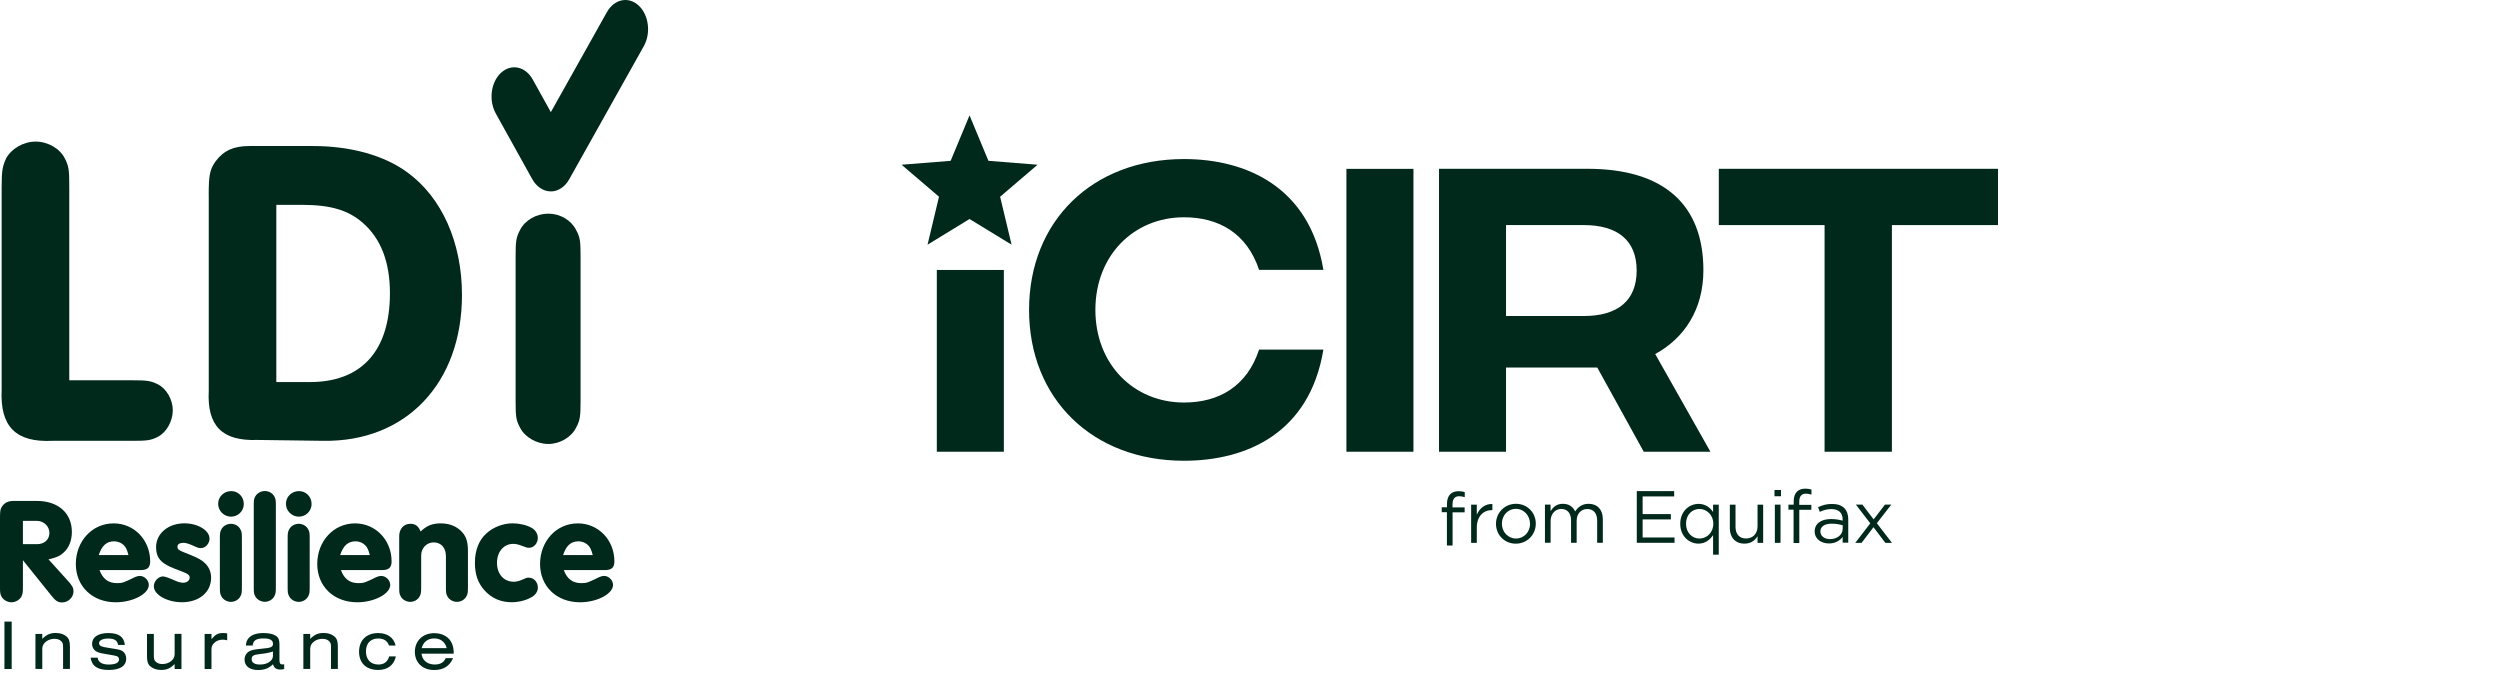 <svg width="182" height="49" viewBox="0 0 182 49" fill="none" xmlns="http://www.w3.org/2000/svg">
<path d="M0.851 45.252H0.323V48.704H0.851V45.252Z" fill="#00291B"/>
<path d="M2.58 46.149H3.078V46.511C3.405 46.188 3.654 46.081 4.063 46.081C4.381 46.081 4.66 46.171 4.85 46.343C5.022 46.498 5.09 46.695 5.09 47.074V48.699H4.592V47.108C4.592 46.854 4.553 46.751 4.415 46.644C4.304 46.549 4.149 46.506 3.964 46.506C3.478 46.506 3.078 46.829 3.078 47.215V48.699H2.58V46.145V46.149Z" fill="#00291B"/>
<path d="M8.594 46.95C8.551 46.628 8.332 46.486 7.876 46.486C7.476 46.486 7.21 46.62 7.21 46.826C7.21 46.925 7.287 47.015 7.399 47.058C7.502 47.101 7.592 47.114 8.014 47.183C8.702 47.29 8.796 47.312 8.942 47.419C9.101 47.539 9.187 47.72 9.187 47.948C9.187 48.481 8.74 48.773 7.919 48.773C7.098 48.773 6.694 48.498 6.595 47.879H7.111C7.145 48.206 7.429 48.378 7.919 48.378C8.409 48.378 8.667 48.245 8.667 48.004C8.667 47.901 8.611 47.815 8.512 47.772C8.447 47.743 8.239 47.702 7.889 47.647C7.399 47.57 7.274 47.539 7.102 47.471C6.857 47.372 6.703 47.144 6.703 46.873C6.703 46.383 7.145 46.086 7.893 46.086C8.641 46.086 9.028 46.362 9.089 46.95H8.586H8.594Z" fill="#00291B"/>
<path d="M13.211 48.704H12.713V48.343C12.386 48.665 12.141 48.773 11.728 48.773C11.41 48.773 11.131 48.678 10.942 48.506C10.765 48.351 10.701 48.154 10.701 47.775V46.15H11.2V47.741C11.2 47.995 11.238 48.098 11.376 48.205C11.488 48.296 11.642 48.343 11.827 48.343C12.313 48.343 12.713 48.025 12.713 47.633V46.146H13.211V48.7V48.704Z" fill="#00291B"/>
<path d="M15.395 46.151V46.529C15.696 46.177 15.877 46.086 16.229 46.086C16.328 46.086 16.393 46.086 16.539 46.112V46.615C16.397 46.577 16.32 46.568 16.208 46.568C15.95 46.568 15.735 46.658 15.576 46.822C15.438 46.968 15.395 47.08 15.395 47.307V48.705H14.897V46.151H15.395Z" fill="#00291B"/>
<path d="M17.898 46.998C17.923 46.748 17.971 46.615 18.074 46.486C18.28 46.224 18.65 46.086 19.17 46.086C19.587 46.086 19.888 46.155 20.099 46.297C20.275 46.417 20.344 46.589 20.344 46.903V48.038C20.344 48.288 20.404 48.378 20.576 48.369C20.606 48.369 20.645 48.369 20.688 48.361V48.7C20.593 48.73 20.533 48.743 20.425 48.743C20.112 48.743 19.97 48.644 19.871 48.361C19.561 48.657 19.243 48.778 18.788 48.778C18.177 48.778 17.803 48.49 17.803 48.017C17.803 47.742 17.953 47.505 18.19 47.393C18.375 47.312 18.486 47.286 19.015 47.23C19.467 47.183 19.544 47.174 19.673 47.131C19.811 47.084 19.875 47.006 19.875 46.877C19.875 46.602 19.656 46.478 19.192 46.478C18.65 46.478 18.435 46.62 18.396 46.993H17.898V46.998ZM19.875 47.432C19.596 47.518 19.308 47.578 18.904 47.617C18.456 47.664 18.319 47.75 18.319 47.982C18.319 48.24 18.525 48.378 18.929 48.378C19.265 48.378 19.514 48.288 19.695 48.12C19.841 47.982 19.875 47.883 19.875 47.638V47.432Z" fill="#00291B"/>
<path d="M22.085 46.149H22.583V46.511C22.91 46.188 23.155 46.081 23.568 46.081C23.886 46.081 24.161 46.171 24.355 46.343C24.531 46.498 24.595 46.695 24.595 47.074V48.699H24.097V47.108C24.097 46.854 24.058 46.751 23.92 46.644C23.808 46.549 23.654 46.506 23.469 46.506C22.983 46.506 22.583 46.829 22.583 47.215V48.699H22.085V46.145V46.149Z" fill="#00291B"/>
<path d="M28.822 47.78C28.688 48.416 28.22 48.773 27.532 48.773C26.663 48.773 26.139 48.27 26.139 47.445C26.139 46.62 26.672 46.086 27.532 46.086C28.202 46.086 28.671 46.426 28.8 46.993H28.319C28.207 46.658 27.94 46.482 27.545 46.482C26.973 46.482 26.642 46.834 26.642 47.423C26.642 48.012 26.986 48.378 27.549 48.378C27.957 48.378 28.215 48.18 28.336 47.785H28.822V47.78Z" fill="#00291B"/>
<path d="M30.683 47.577C30.735 48.068 31.105 48.377 31.655 48.377C32.05 48.377 32.317 48.222 32.446 47.913H32.983C32.734 48.493 32.282 48.777 31.608 48.777C30.765 48.777 30.202 48.244 30.202 47.449C30.202 46.653 30.782 46.094 31.616 46.094C32.222 46.094 32.708 46.378 32.906 46.855C32.992 47.074 33.031 47.268 33.031 47.586H30.688L30.683 47.577ZM32.519 47.182C32.407 46.73 32.072 46.477 31.612 46.477C31.152 46.477 30.817 46.73 30.7 47.182H32.523H32.519Z" fill="#00291B"/>
<path d="M1.668 42.732C1.668 43.136 1.647 43.235 1.561 43.428C1.427 43.669 1.135 43.846 0.838 43.846C0.542 43.846 0.236 43.674 0.107 43.428C0.009 43.235 0 43.145 0 42.732V37.676C0 37.165 0.03 37.031 0.172 36.838C0.365 36.576 0.619 36.468 1.002 36.468H2.691C4.23 36.468 5.232 37.35 5.232 38.725C5.232 39.314 5.039 39.847 4.665 40.196C4.381 40.471 4.119 40.587 3.53 40.72L4.948 42.289C5.262 42.638 5.352 42.801 5.352 43.042C5.352 43.489 4.97 43.858 4.514 43.858C4.217 43.858 4.033 43.738 3.719 43.334L1.668 40.785V42.736V42.732ZM2.704 39.615C3.229 39.615 3.598 39.276 3.598 38.798C3.598 38.321 3.194 37.917 2.67 37.917H1.668V39.615H2.704Z" fill="#00291B"/>
<path d="M7.244 41.503C7.485 42.148 7.889 42.453 8.521 42.453C8.904 42.453 9.003 42.418 9.841 42.006C9.94 41.963 10.069 41.928 10.189 41.928C10.516 41.928 10.834 42.242 10.834 42.582C10.834 43.235 9.665 43.846 8.435 43.846C6.724 43.846 5.52 42.689 5.52 41.056C5.52 39.422 6.69 38.102 8.272 38.102C9.768 38.102 10.933 39.31 10.933 40.871C10.933 41.318 10.726 41.503 10.232 41.503H7.244ZM9.351 40.411C9.273 40.105 9.217 39.977 9.123 39.822C8.938 39.559 8.629 39.409 8.302 39.409C7.769 39.409 7.416 39.714 7.188 40.411H9.346H9.351Z" fill="#00291B"/>
<path d="M15.258 39.203C15.258 39.564 14.961 39.9 14.634 39.9C14.458 39.9 14.449 39.9 13.955 39.68C13.714 39.573 13.508 39.517 13.344 39.517C13.082 39.517 12.919 39.624 12.919 39.801C12.919 40.007 13.005 40.063 13.757 40.355C14.466 40.639 14.694 40.768 14.978 41.052C15.227 41.322 15.369 41.662 15.369 42.053C15.369 43.111 14.505 43.842 13.25 43.842C12.158 43.842 11.199 43.296 11.199 42.685C11.199 42.316 11.526 41.963 11.866 41.963C11.989 41.963 12.265 42.058 12.695 42.247C12.957 42.367 13.164 42.423 13.34 42.423C13.602 42.423 13.809 42.26 13.809 42.053C13.809 41.868 13.688 41.77 13.198 41.585C12.403 41.292 12.184 41.181 11.909 40.987C11.526 40.712 11.363 40.355 11.363 39.831C11.363 38.838 12.248 38.098 13.426 38.098C14.398 38.098 15.249 38.61 15.249 39.199" fill="#00291B"/>
<path d="M17.751 36.676C17.751 37.2 17.334 37.613 16.823 37.613C16.311 37.613 15.881 37.196 15.881 36.676C15.881 36.156 16.307 35.752 16.831 35.752C17.356 35.752 17.747 36.177 17.747 36.676" fill="#00291B"/>
<path d="M16.006 39.203C16.006 38.82 16.019 38.721 16.118 38.536C16.238 38.296 16.522 38.132 16.814 38.132C17.106 38.132 17.382 38.296 17.502 38.536C17.601 38.721 17.609 38.812 17.609 39.203V42.745C17.609 43.128 17.601 43.227 17.502 43.412C17.382 43.652 17.098 43.816 16.814 43.816C16.53 43.816 16.238 43.652 16.118 43.412C16.019 43.227 16.006 43.136 16.006 42.745V39.203Z" fill="#00291B"/>
<path d="M20.082 42.741C20.082 43.124 20.069 43.223 19.97 43.408C19.849 43.648 19.566 43.812 19.282 43.812C18.998 43.812 18.706 43.648 18.581 43.408C18.482 43.223 18.474 43.133 18.474 42.741V36.804C18.474 36.422 18.482 36.323 18.581 36.151C18.702 35.91 18.985 35.747 19.282 35.747C19.579 35.747 19.849 35.91 19.97 36.138C20.069 36.323 20.082 36.409 20.082 36.804V42.741Z" fill="#00291B"/>
<path d="M22.686 36.676C22.686 37.2 22.269 37.613 21.758 37.613C21.246 37.613 20.816 37.196 20.816 36.676C20.816 36.156 21.242 35.752 21.767 35.752C22.291 35.752 22.682 36.177 22.682 36.676" fill="#00291B"/>
<path d="M20.941 39.203C20.941 38.82 20.954 38.721 21.053 38.536C21.173 38.296 21.457 38.132 21.75 38.132C22.042 38.132 22.317 38.296 22.437 38.536C22.536 38.721 22.545 38.812 22.545 39.203V42.745C22.545 43.128 22.536 43.227 22.437 43.412C22.317 43.652 22.033 43.816 21.75 43.816C21.466 43.816 21.173 43.652 21.053 43.412C20.954 43.227 20.941 43.136 20.941 42.745V39.203Z" fill="#00291B"/>
<path d="M24.819 41.503C25.06 42.148 25.464 42.453 26.096 42.453C26.479 42.453 26.578 42.418 27.416 42.006C27.515 41.963 27.644 41.928 27.764 41.928C28.091 41.928 28.409 42.242 28.409 42.582C28.409 43.235 27.24 43.846 26.01 43.846C24.299 43.846 23.095 42.689 23.095 41.056C23.095 39.422 24.265 38.102 25.847 38.102C27.339 38.102 28.508 39.31 28.508 40.871C28.508 41.318 28.302 41.503 27.811 41.503H24.824H24.819ZM26.922 40.411C26.844 40.105 26.788 39.977 26.694 39.822C26.509 39.559 26.204 39.409 25.877 39.409C25.344 39.409 24.991 39.714 24.763 40.411H26.922Z" fill="#00291B"/>
<path d="M29.058 39.069C29.058 38.502 29.385 38.132 29.875 38.132C30.236 38.132 30.464 38.295 30.619 38.691C31.087 38.257 31.47 38.102 32.089 38.102C32.643 38.102 33.116 38.265 33.486 38.584C33.912 38.966 34.066 39.357 34.066 40.118V42.745C34.066 43.128 34.053 43.227 33.955 43.411C33.834 43.652 33.55 43.816 33.267 43.816C32.983 43.816 32.691 43.652 32.57 43.411C32.471 43.227 32.463 43.136 32.463 42.745V40.501C32.463 39.882 32.115 39.486 31.569 39.486C31.057 39.486 30.662 39.903 30.662 40.437V42.745C30.662 43.128 30.649 43.227 30.554 43.411C30.434 43.652 30.15 43.816 29.866 43.816C29.582 43.816 29.29 43.652 29.17 43.411C29.071 43.227 29.062 43.136 29.062 42.745V39.074L29.058 39.069Z" fill="#00291B"/>
<path d="M38.705 38.429C38.98 38.58 39.152 38.863 39.152 39.16C39.152 39.551 38.868 39.878 38.52 39.878C38.378 39.878 38.335 39.869 37.94 39.715C37.712 39.629 37.536 39.594 37.359 39.594C36.672 39.594 36.181 40.17 36.181 40.979C36.181 41.787 36.672 42.35 37.403 42.35C37.6 42.35 37.815 42.294 38.035 42.195C38.305 42.066 38.353 42.053 38.49 42.053C38.86 42.053 39.157 42.367 39.157 42.784C39.157 43.003 39.036 43.231 38.851 43.373C38.469 43.657 37.845 43.842 37.248 43.842C36.461 43.842 35.807 43.558 35.304 43.012C34.793 42.457 34.574 41.847 34.574 40.953C34.574 40.059 34.87 39.319 35.403 38.838C35.915 38.369 36.637 38.098 37.312 38.098C37.802 38.098 38.327 38.218 38.697 38.425" fill="#00291B"/>
<path d="M41.044 41.503C41.285 42.148 41.689 42.453 42.321 42.453C42.703 42.453 42.802 42.418 43.641 42.006C43.739 41.963 43.868 41.928 43.989 41.928C44.316 41.928 44.629 42.242 44.629 42.582C44.629 43.235 43.46 43.846 42.23 43.846C40.519 43.846 39.316 42.689 39.316 41.056C39.316 39.422 40.485 38.102 42.067 38.102C43.563 38.102 44.728 39.31 44.728 40.871C44.728 41.318 44.522 41.503 44.032 41.503H41.044ZM43.151 40.411C43.073 40.105 43.017 39.977 42.923 39.822C42.738 39.559 42.432 39.409 42.106 39.409C41.573 39.409 41.22 39.714 40.992 40.411H43.151Z" fill="#00291B"/>
<path d="M9.647 27.685C10.709 27.685 10.967 27.72 11.483 27.973C12.128 28.296 12.579 29.099 12.579 29.873C12.579 30.647 12.128 31.481 11.483 31.804C10.967 32.057 10.743 32.092 9.647 32.092H3.822C1.152 32.221 -0.009 31.064 0.12 28.36V13.593C0.12 12.402 0.185 12.114 0.443 11.533C0.83 10.824 1.698 10.308 2.597 10.308C3.495 10.308 4.368 10.824 4.72 11.533C5.013 12.114 5.043 12.367 5.043 13.593V27.685H9.643H9.647Z" fill="#00291B"/>
<path d="M15.193 14.203C15.193 12.694 15.292 12.303 15.709 11.727C16.289 10.953 17.029 10.631 18.155 10.631H22.79C25.524 10.631 27.97 11.306 29.673 12.561C32.183 14.397 33.632 17.677 33.632 21.473C33.632 27.909 29.544 32.187 23.529 32.092L18.736 32.028C16.16 32.122 15.069 30.996 15.197 28.455V14.199L15.193 14.203ZM22.562 27.814C26.328 27.814 28.387 25.532 28.387 21.349C28.387 19.096 27.742 17.389 26.422 16.233C25.36 15.3 24.075 14.913 21.981 14.913H20.116V27.814H22.562Z" fill="#00291B"/>
<path d="M37.536 18.71C37.536 17.583 37.566 17.295 37.858 16.745C38.211 16.036 39.049 15.554 39.917 15.554C40.786 15.554 41.59 16.036 41.942 16.745C42.235 17.291 42.265 17.549 42.265 18.71V29.169C42.265 30.296 42.235 30.584 41.942 31.13C41.59 31.839 40.751 32.321 39.917 32.321C39.083 32.321 38.211 31.839 37.858 31.13C37.566 30.584 37.536 30.326 37.536 29.169V18.71Z" fill="#00291B"/>
<path d="M40.094 13.933C39.561 13.933 39.058 13.598 38.748 13.043L36.091 8.258C35.562 7.304 35.734 5.975 36.478 5.296C37.226 4.612 38.258 4.836 38.787 5.795L40.102 8.163L44.182 0.885C44.72 -0.069 45.751 -0.284 46.491 0.399C47.235 1.087 47.402 2.411 46.869 3.361L41.439 13.052C41.13 13.606 40.627 13.937 40.094 13.937" fill="#00291B"/>
<path d="M75.535 11.992L72.809 14.322L73.643 17.813L70.582 15.943L67.525 17.813L68.359 14.322L65.634 11.992L69.207 11.708L70.582 8.398L71.958 11.708L75.535 11.992Z" fill="#00291B"/>
<path d="M73.08 19.653H68.2V32.886H73.08V19.653Z" fill="#00291B"/>
<path d="M74.916 22.563C74.916 16.093 79.525 11.579 86.193 11.579C90.707 11.579 95.337 13.591 96.343 19.644H91.661C90.78 16.995 88.746 15.818 86.193 15.818C82.543 15.818 79.744 18.59 79.744 22.558C79.744 26.527 82.543 29.304 86.193 29.304C88.742 29.304 90.78 28.126 91.661 25.452H96.343C95.337 31.531 90.754 33.543 86.193 33.543C79.525 33.543 74.916 29.029 74.916 22.558" fill="#00291B"/>
<path d="M102.899 12.293H98.019V32.886H102.899V12.293Z" fill="#00291B"/>
<path d="M119.665 32.885L116.281 26.755H109.639V32.885H104.76V12.288H115.572C121.088 12.288 124.007 14.863 124.007 19.67C124.007 22.541 122.609 24.622 120.499 25.774L124.518 32.885H119.665ZM109.639 23.006H115.301C117.777 23.006 119.149 21.879 119.149 19.695C119.149 17.512 117.773 16.385 115.301 16.385H109.639V23.006Z" fill="#00291B"/>
<path d="M125.129 12.289V16.386H132.829V32.886H137.73V16.386H145.455V12.289H125.129Z" fill="#00291B"/>
<path d="M107.099 36.739H107.511V37.466C107.713 37.001 108.117 36.67 108.646 36.692V37.135H108.612C108.006 37.135 107.511 37.569 107.511 38.412V39.521H107.099V36.743V36.739Z" fill="#00291B"/>
<path d="M108.908 38.139V38.13C108.908 37.344 109.523 36.677 110.361 36.677C111.2 36.677 111.806 37.331 111.806 38.117V38.126C111.806 38.913 111.187 39.579 110.349 39.579C109.51 39.579 108.908 38.921 108.908 38.139ZM111.385 38.139V38.13C111.385 37.533 110.938 37.043 110.353 37.043C109.768 37.043 109.338 37.533 109.338 38.117V38.126C109.338 38.724 109.781 39.205 110.366 39.205C110.95 39.205 111.389 38.724 111.389 38.135" fill="#00291B"/>
<path d="M112.468 36.737H112.881V37.206C113.061 36.931 113.311 36.677 113.779 36.677C114.248 36.677 114.519 36.918 114.674 37.232C114.876 36.922 115.168 36.677 115.654 36.677C116.294 36.677 116.686 37.107 116.686 37.795V39.515H116.273V37.894C116.273 37.356 116.002 37.056 115.551 37.056C115.129 37.056 114.781 37.369 114.781 37.915V39.515H114.373V37.881C114.373 37.356 114.097 37.051 113.659 37.051C113.22 37.051 112.885 37.417 112.885 37.928V39.51H112.472V36.733L112.468 36.737Z" fill="#00291B"/>
<path d="M119.158 35.753H121.879V36.14H119.583V37.426H121.638V37.813H119.583V39.128H121.905V39.515H119.158V35.753Z" fill="#00291B"/>
<path d="M124.712 38.956C124.488 39.287 124.157 39.575 123.65 39.575C122.984 39.575 122.322 39.051 122.322 38.135V38.127C122.322 37.215 122.984 36.682 123.65 36.682C124.166 36.682 124.497 36.962 124.712 37.271V36.738H125.125V40.379H124.712V38.961V38.956ZM124.729 38.131V38.122C124.729 37.482 124.239 37.052 123.723 37.052C123.207 37.052 122.743 37.452 122.743 38.122V38.131C122.743 38.789 123.194 39.206 123.723 39.206C124.252 39.206 124.729 38.772 124.729 38.131Z" fill="#00291B"/>
<path d="M125.933 38.463V36.739H126.346V38.364C126.346 38.88 126.625 39.202 127.115 39.202C127.605 39.202 127.949 38.85 127.949 38.329V36.739H128.358V39.52H127.949V39.035C127.764 39.335 127.476 39.576 126.999 39.576C126.329 39.576 125.933 39.125 125.933 38.463Z" fill="#00291B"/>
<path d="M129.183 36.127H129.656V35.671H129.183V36.127ZM129.209 39.519H129.622V36.738H129.209V39.519Z" fill="#00291B"/>
<path d="M130.581 37.103H130.198V36.742H130.581V36.501C130.581 36.183 130.667 35.943 130.822 35.788C130.963 35.65 131.166 35.573 131.419 35.573C131.613 35.573 131.742 35.594 131.875 35.646V36.007C131.724 35.964 131.613 35.938 131.471 35.938C131.148 35.938 130.985 36.132 130.985 36.532V36.755H131.866V37.112H130.989V39.528H130.572V37.112L130.581 37.103Z" fill="#00291B"/>
<path d="M132.107 38.712V38.699C132.107 38.101 132.593 37.788 133.294 37.788C133.65 37.788 133.896 37.835 134.145 37.904V37.818C134.145 37.323 133.844 37.061 133.324 37.061C132.997 37.061 132.735 37.143 132.481 37.263L132.356 36.923C132.662 36.782 132.958 36.687 133.367 36.687C133.775 36.687 134.063 36.794 134.265 36.992C134.459 37.19 134.553 37.457 134.553 37.809V39.507H134.145V39.09C133.951 39.34 133.633 39.563 133.147 39.563C132.623 39.563 132.111 39.267 132.111 38.699M134.149 38.497V38.239C133.943 38.179 133.676 38.123 133.337 38.123C132.821 38.123 132.524 38.346 132.524 38.682V38.695C132.524 39.043 132.847 39.249 133.221 39.249C133.732 39.249 134.145 38.944 134.145 38.501" fill="#00291B"/>
<path d="M136.156 38.1L135.107 36.733H135.58L136.401 37.812L137.227 36.733H137.687L136.634 38.091L137.734 39.519H137.253L136.389 38.38L135.524 39.519H135.064L136.156 38.1Z" fill="#00291B"/>
<path d="M105.34 37.29H104.957V36.929H105.34V36.688C105.34 36.37 105.426 36.129 105.58 35.974C105.722 35.837 105.924 35.759 106.178 35.759C106.372 35.759 106.5 35.781 106.634 35.832V36.194C106.483 36.151 106.372 36.125 106.23 36.125C105.907 36.125 105.744 36.318 105.744 36.718V36.941H106.625V37.298H105.748V39.715H105.335V37.298L105.34 37.29Z" fill="#00291B"/>
</svg>

